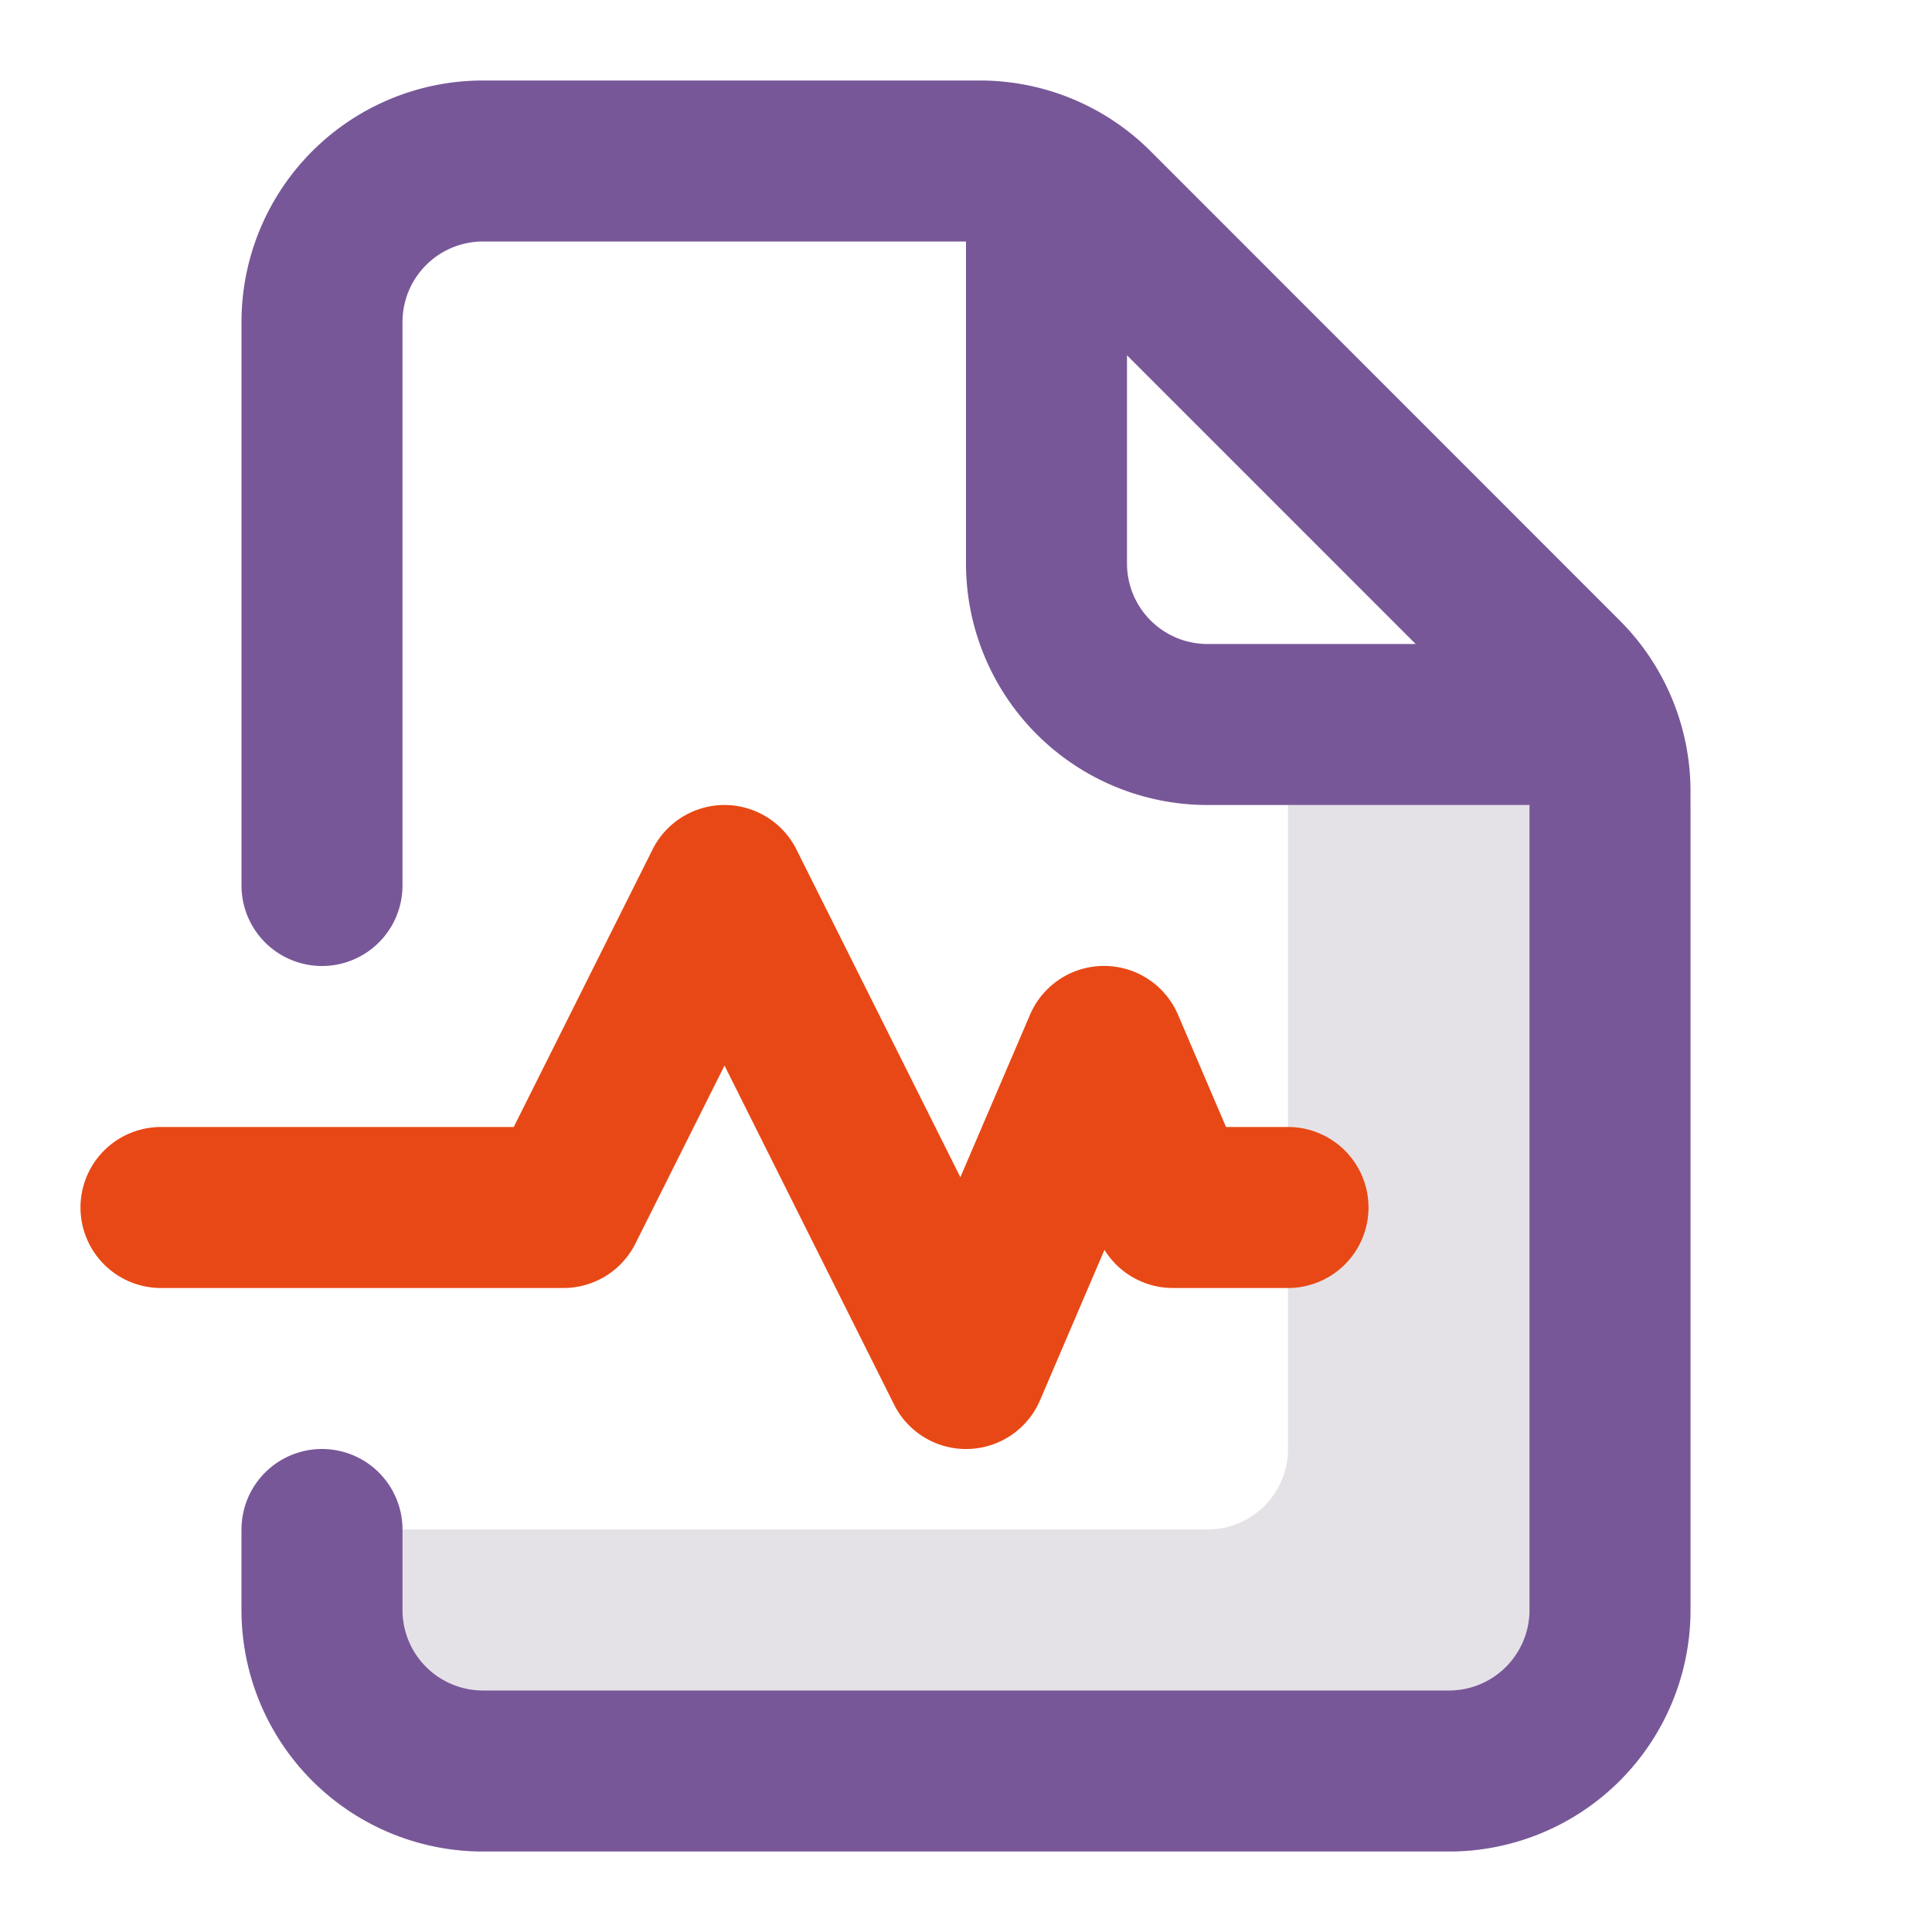 <svg xmlns="http://www.w3.org/2000/svg" version="1.1" xmlns:xlink="http://www.w3.org/1999/xlink" width="512" height="512" x="0" y="0" viewBox="0 0 24 24" style="enable-background:new 0 0 512 512" xml:space="preserve" class=""><g><g fill-rule="evenodd" clip-rule="evenodd"><path fill="#e4e2e7" d="M21 10v10a3 3 0 0 1-3 3H6a3 3 0 0 1-3-3v-1h12a1 1 0 0 0 1-1v-8z" opacity="1" data-original="#c4e6ff" class=""></path><path fill="#e84815" d="M9 10a1 1 0 0 1 .894.553l2.036 4.071.865-2.018a1 1 0 0 1 1.839 0L15.23 14H16a1 1 0 1 1 0 2h-1.43a1 1 0 0 1-.85-.474l-.8 1.868a1 1 0 0 1-1.814.053L9 13.237l-1.106 2.21A1 1 0 0 1 7 16H2a1 1 0 1 1 0-2h4.382l1.724-3.447A1 1 0 0 1 9 10z" opacity="1" data-original="#1e93ff" class=""></path><path fill="#785798" d="M5 4a1 1 0 0 1 1-1h6v4a3 3 0 0 0 3 3h4v10a1 1 0 0 1-1 1H6a1 1 0 0 1-1-1v-1a1 1 0 1 0-2 0v1a3 3 0 0 0 3 3h12a3 3 0 0 0 3-3V9.828a3 3 0 0 0-.879-2.12l-5.828-5.83A3 3 0 0 0 12.172 1H6a3 3 0 0 0-3 3v7a1 1 0 1 0 2 0zm12.586 4L14 4.414V7a1 1 0 0 0 1 1z" opacity="1" data-original="#024493" class=""></path></g></g></svg>